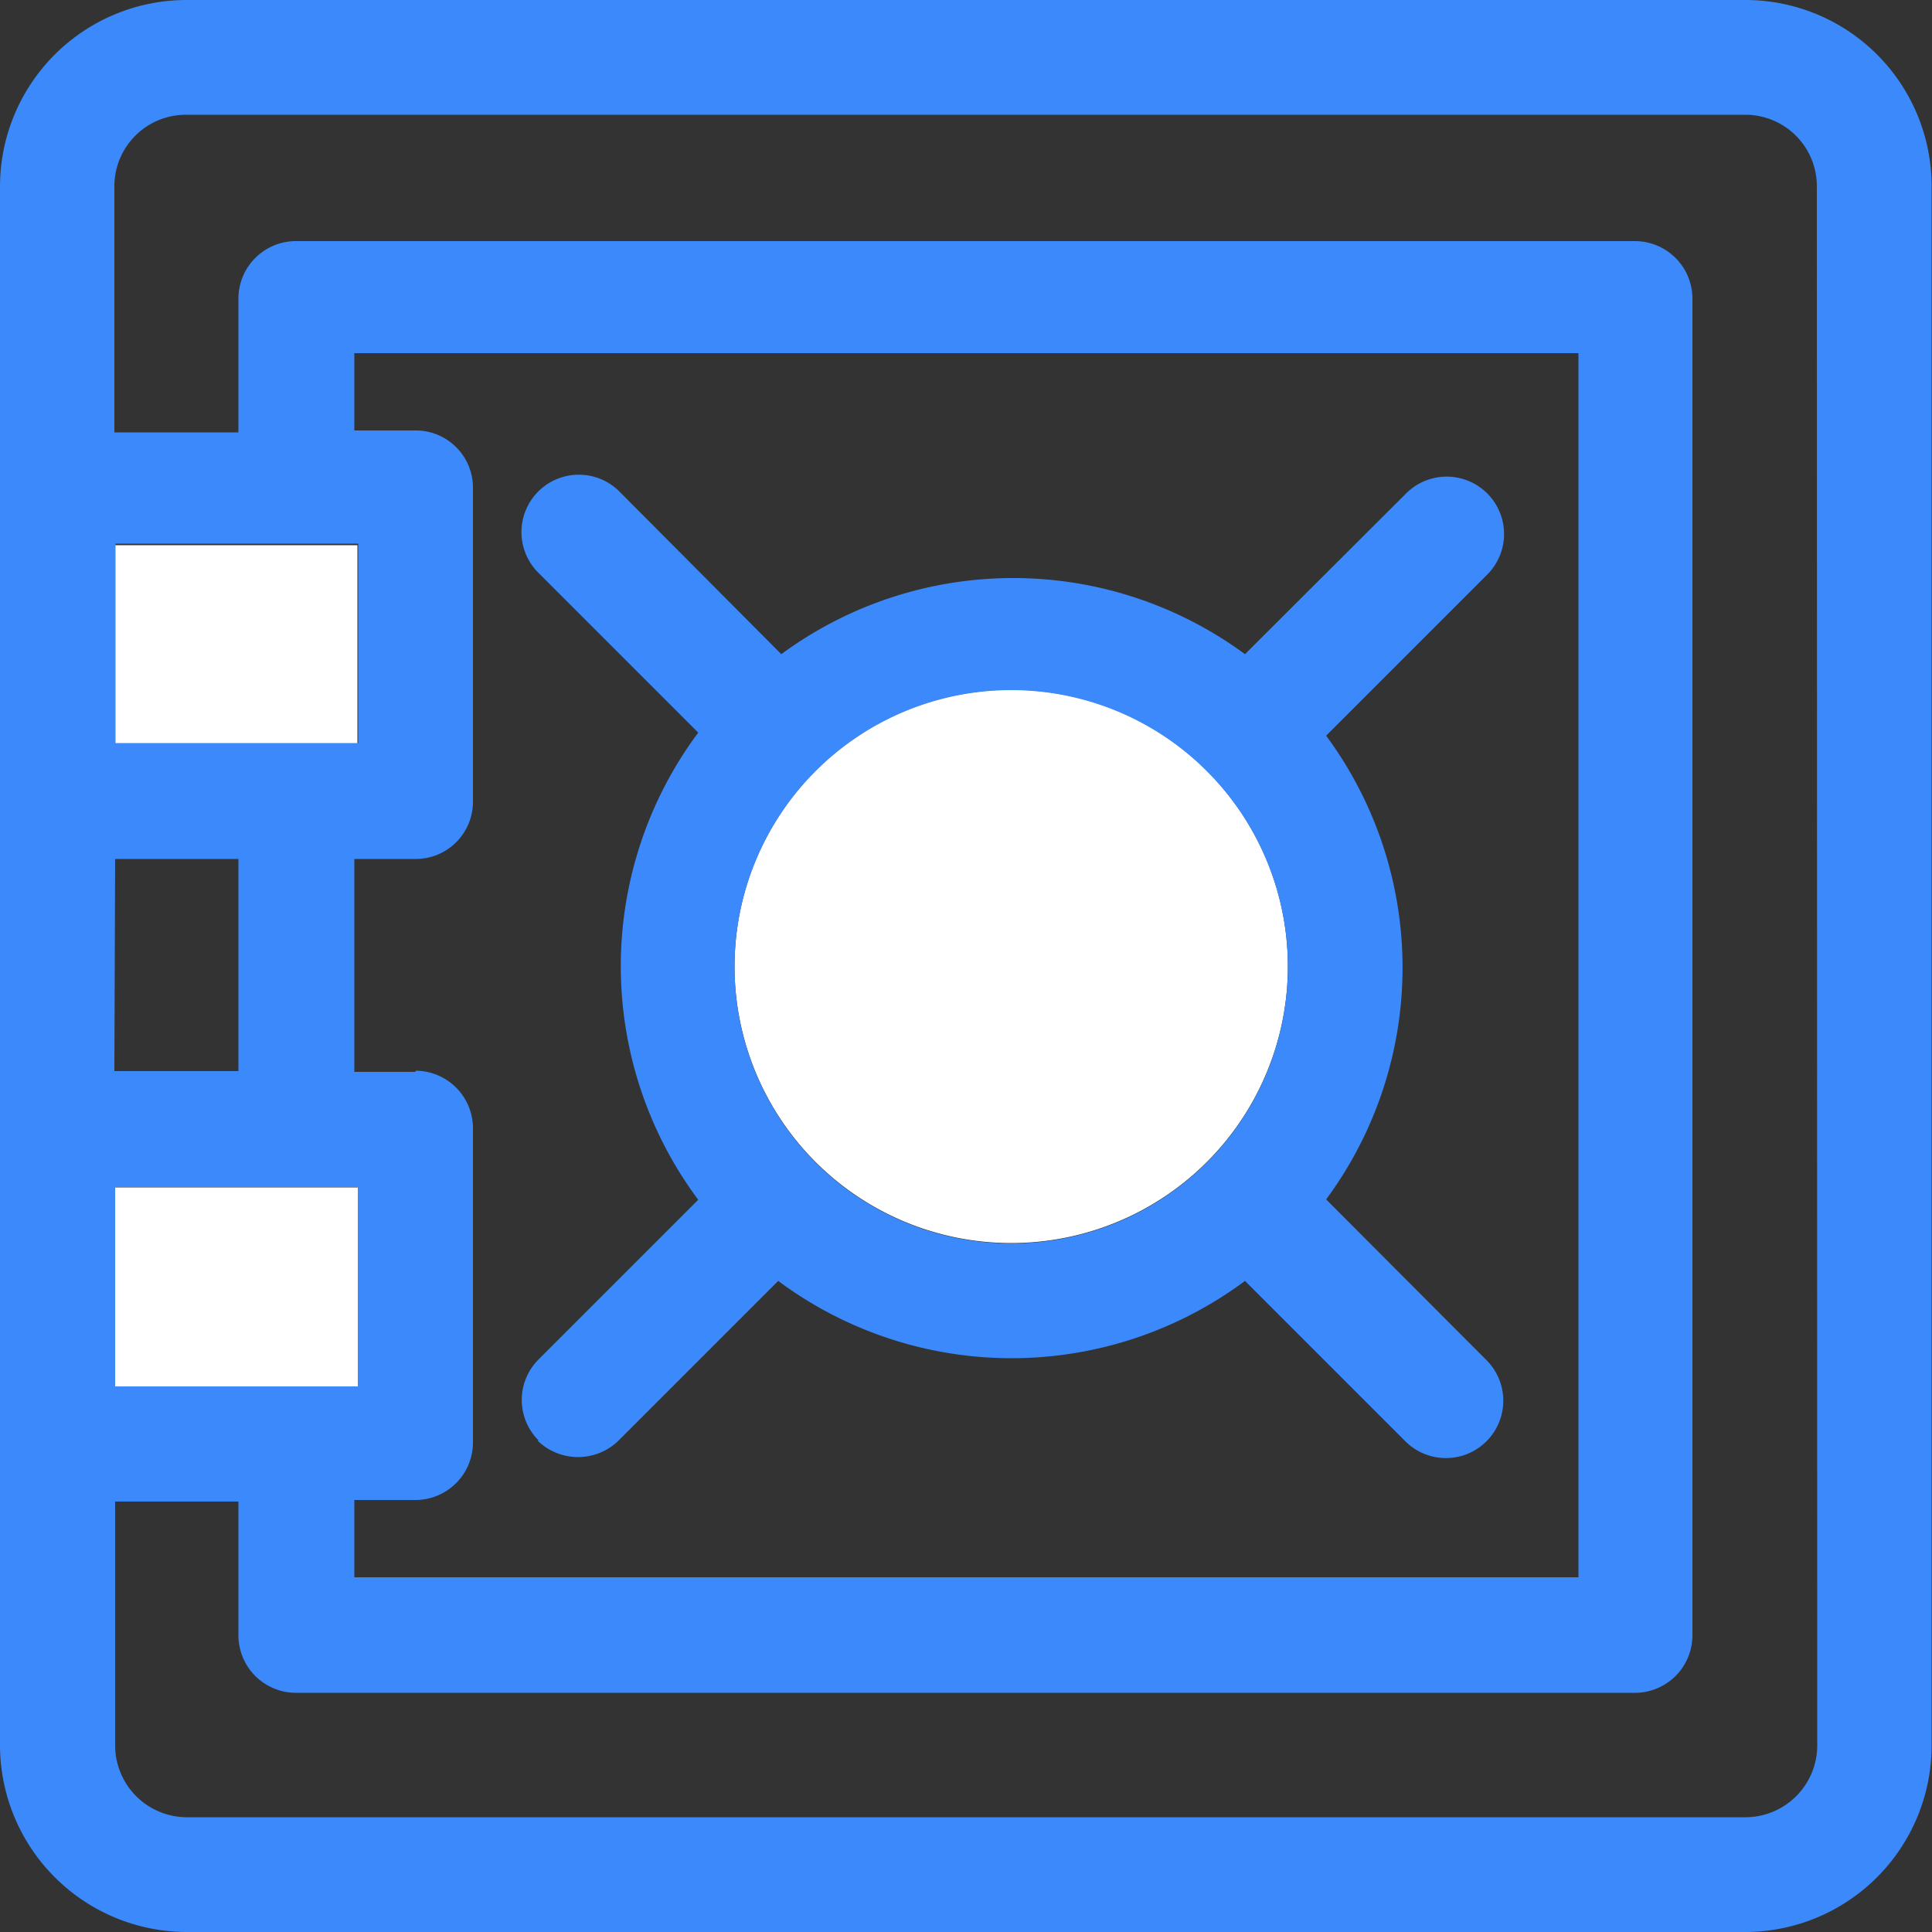 <svg xmlns="http://www.w3.org/2000/svg" viewBox="0 0 50 50"><rect x="0" y="0" width="50" height="50" fill="#333333" stroke="none"/><rect x="2.97" y="14.11" width="6.28" height="5.16" fill="#fff"/><polyline points="7.67 35.89 7.68 35.89 9.26 35.89 9.26 30.73 2.97 30.73 2.97 35.89 7.67 35.89 7.67 35.89" fill="#fff"/><path d="M422,300.45a7.16,7.16,0,1,0-7.16-7.15,7.16,7.16,0,0,0,7.16,7.15" transform="translate(-395.83 -268.28)" fill="#fff"/><path d="M442.86,313.45a1.86,1.86,0,0,1-1.85,1.86H400.66a1.86,1.86,0,0,1-1.85-1.86v-6.31H402v3.46a1.49,1.49,0,0,0,1.49,1.49h34.65a1.49,1.49,0,0,0,1.49-1.49V276a1.49,1.49,0,0,0-1.49-1.48H403.51A1.49,1.49,0,0,0,402,276v3.47h-3.21V273.1a1.85,1.85,0,0,1,1.85-1.85H441a1.85,1.85,0,0,1,1.85,1.85ZM398.81,299h6.28v5.16h-6.28Zm0-8.49H402V296h-3.21Zm7.77,5.51H405v-5.51h1.59a1.48,1.48,0,0,0,1.48-1.49V280.9a1.48,1.48,0,0,0-1.48-1.48H405v-2h31.68v31.68H405v-2h1.59a1.49,1.49,0,0,0,1.48-1.49v-8.13a1.49,1.49,0,0,0-1.48-1.49m-7.77-13.64h6.28v5.16h-6.28ZM441,268.28H400.66a4.83,4.83,0,0,0-4.83,4.82v40.35a4.84,4.84,0,0,0,4.83,4.83H441a4.83,4.83,0,0,0,4.82-4.83V273.1a4.82,4.82,0,0,0-4.82-4.82" transform="translate(-395.83 -268.28)" fill="#3b89fa"/><path d="M422,286.14a7.16,7.16,0,1,1-7.16,7.16,7.16,7.16,0,0,1,7.16-7.16m-12.26,19.42a1.5,1.5,0,0,0,2.1,0l4.13-4.13a10.12,10.12,0,0,0,12.08,0l4.15,4.15a1.48,1.48,0,0,0,2.1-2.1l-4.15-4.16a10.09,10.09,0,0,0,0-12l4.17-4.17a1.48,1.48,0,0,0-2.1-2.1l-4.17,4.16a10.12,10.12,0,0,0-12,0L411.86,281a1.48,1.48,0,0,0-2.1,2.1l4.14,4.14a10.12,10.12,0,0,0,0,12.09l-4.13,4.13a1.48,1.48,0,0,0,0,2.1" transform="translate(-395.83 -268.28)" fill="#3b89fa"/></svg>

